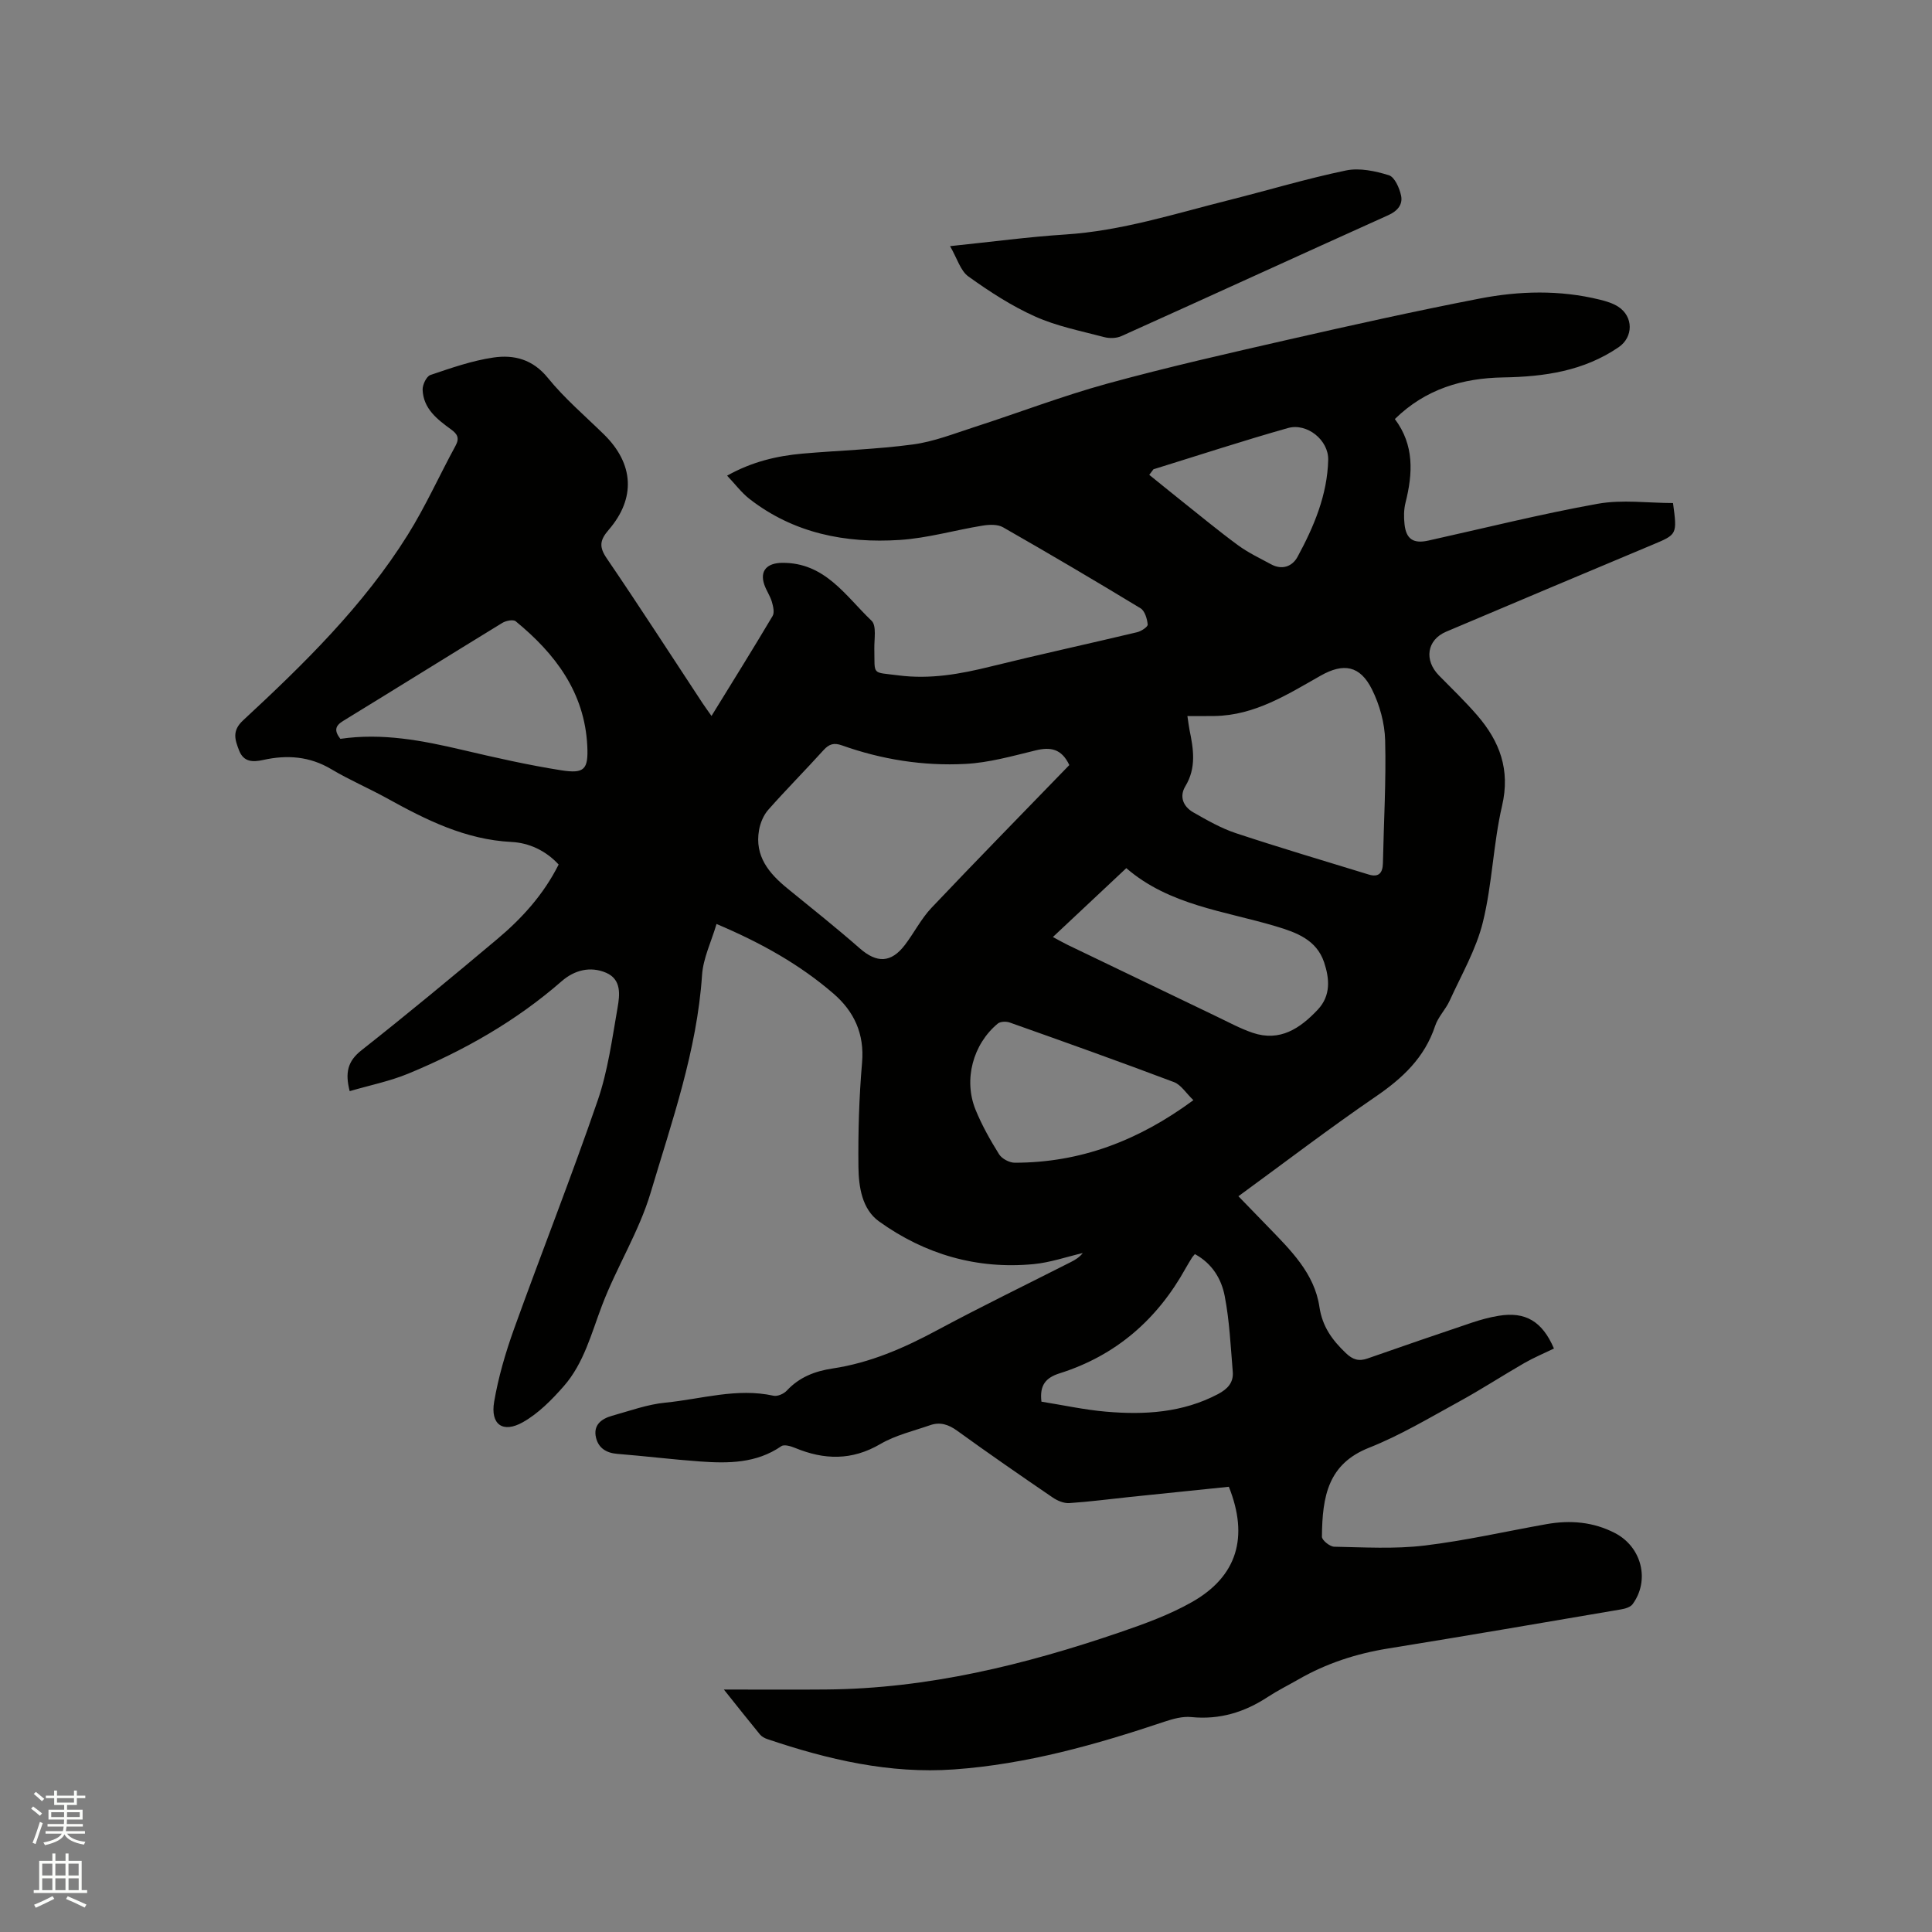 <svg enable-background="new 0 0 400 400" viewBox="0 0 400 400" xmlns="http://www.w3.org/2000/svg"><rect x="0" y="0" width="400" height="400" fill="#808080" stroke="none"/><path d="m6.44 374.46.42-.45c.65.47 1.27.95 1.85 1.44l-.45.49c-.65-.56-1.25-1.06-1.82-1.48m.93 7.33-.63-.26c.55-1.36 1.05-2.8 1.52-4.33.19.1.38.19.59.27-.46 1.29-.95 2.73-1.48 4.32m-.38-10.38.44-.42c.43.34 1.01.82 1.74 1.44l-.49.49c-.53-.51-1.09-1.01-1.69-1.51m2.5.35h1.72v-1.04h.59v1.04h3.52v-1.04h.59v1.04h1.75v.53h-1.75v1.42h-2.03v.97h3.22v2.03h-3.24c0 .35-.01.66-.03.93h3.32v.53h-3.37c-.03.27-.08.58-.15.94h3.96v.53h-3.71c.67.92 1.93 1.48 3.79 1.68-.13.24-.23.44-.29.59-2.13-.38-3.48-1.08-4.04-2.12-.43.97-1.77 1.72-4.03 2.23-.09-.19-.2-.37-.33-.55 2.1-.42 3.37-1.03 3.81-1.83h-3.36v-.53h3.58c.08-.29.13-.61.16-.94h-3.33v-.53h3.39c.02-.27.04-.58.04-.93h-3.23v-2.03h3.25v-.97h-2.07v-1.42h-1.73zm1.12 3.44v1h2.65c.01-.3.02-.44.01-.4v-.25-.35zm1.19-2h3.52v-.91h-3.52zm4.71 2h-2.63v.59c0 .15-.01.28-.01.4h2.64z" fill="#fbfcfa"/><path d="m13.56 383.74h.63v1.52h2.72v6.07h1.13v.6h-11.06v-.6h1.13v-6.07h2.73v-1.52h.63v1.52h2.1v-1.52zm-2.69 8.83.38.56c-1.24.63-2.53 1.25-3.85 1.85-.1-.21-.21-.42-.34-.63 1.36-.55 2.63-1.15 3.81-1.78m-2.13-4.27h2.1v-2.45h-2.1zm0 3.04h2.1v-2.46h-2.1zm2.72-3.04h2.1v-2.45h-2.1zm0 3.04h2.1v-2.46h-2.1zm6.07 3.6c-1.41-.71-2.7-1.3-3.86-1.78l.35-.56c1.45.62 2.75 1.19 3.88 1.72zm-1.25-9.09h-2.1v2.45h2.1zm-2.09 5.49h2.1v-2.46h-2.1z" fill="#fbfcfa"/><g fill="#010100"><path d="m149.87 349.8c7.68 0 14.44.05 21.19-.01 21.02-.17 41.13-5.11 60.86-11.86 5.08-1.74 10.22-3.61 14.86-6.24 9.37-5.31 11.8-13.45 7.64-23.87-6.74.7-13.57 1.39-20.39 2.1-4.22.44-8.42 1-12.65 1.28-1.12.07-2.45-.49-3.42-1.15-6.65-4.54-13.28-9.12-19.8-13.84-1.8-1.3-3.53-1.85-5.56-1.15-3.48 1.21-7.2 2.08-10.33 3.91-5.88 3.44-11.62 3.31-17.65.81-.88-.36-2.26-.78-2.86-.36-5.18 3.57-10.99 3.58-16.84 3.16-5.71-.41-11.39-1.12-17.09-1.57-2.29-.18-3.91-1.19-4.43-3.35-.63-2.62 1.11-3.92 3.33-4.54 3.66-1.02 7.31-2.36 11.04-2.72 7.43-.73 14.77-3.1 22.38-1.43.82.18 2.13-.39 2.75-1.06 2.6-2.79 5.82-4.03 9.48-4.58 7.74-1.16 14.76-4.22 21.62-7.91 9.14-4.91 18.48-9.44 27.74-14.14.89-.45 1.74-.97 2.44-1.85-3.39.79-6.73 1.96-10.16 2.29-11.75 1.13-22.54-2.02-32.04-8.85-3.51-2.53-4.2-7.14-4.25-11.27-.08-7.19.13-14.42.75-21.58.52-6-1.66-10.64-5.96-14.34-6.94-5.98-14.86-10.44-24.17-14.38-1.08 3.67-2.77 7.08-3 10.59-1.05 15.62-6.24 30.27-10.64 45.04-2.4 8.05-7.04 15.4-10.05 23.3-2.23 5.84-3.75 11.99-7.95 16.78-2.47 2.81-5.24 5.63-8.45 7.44-4.16 2.35-6.76.47-5.95-4.24.87-5.08 2.34-10.11 4.08-14.97 5.7-15.84 11.89-31.5 17.36-47.41 2.11-6.14 2.98-12.74 4.11-19.19.46-2.64.85-5.85-2.37-7.24-3.28-1.41-6.57-.54-9.18 1.73-9.45 8.26-20.19 14.35-31.7 19.12-3.86 1.6-8.03 2.44-12.21 3.66-.97-3.77-.46-6.19 2.45-8.47 9.49-7.48 18.8-15.2 28.05-22.97 5.14-4.31 9.63-9.24 12.76-15.48-2.65-2.88-6.13-4.49-9.75-4.67-9.56-.48-17.69-4.57-25.78-9.04-3.8-2.1-7.82-3.81-11.54-6.03-4.5-2.68-9.18-3-14.09-1.91-2.17.48-4.06.45-5-1.97-.84-2.18-1.52-4.04.8-6.2 12.61-11.69 24.92-23.72 34.11-38.42 3.69-5.9 6.56-12.32 9.9-18.45.88-1.61.38-2.45-.93-3.4-2.85-2.07-5.73-4.28-5.88-8.2-.04-1.03.79-2.78 1.61-3.06 4.28-1.45 8.62-2.97 13.06-3.62 4.24-.62 8.13.36 11.25 4.21 3.45 4.26 7.7 7.87 11.64 11.73 6.15 6.04 6.63 13.17.96 19.74-1.84 2.13-2.03 3.51-.4 5.9 6.74 9.89 13.23 19.96 19.82 29.96.52.79 1.08 1.54 1.87 2.67 4.34-7.05 8.57-13.83 12.65-20.7.43-.72.11-2.04-.17-2.99-.36-1.2-1.13-2.28-1.54-3.47-1.03-2.98.65-4.51 3.68-4.54 8.9-.09 13.15 6.88 18.52 11.99 1.07 1.02.53 3.83.57 5.81.12 5.59-.64 4.77 5 5.5 6.6.85 12.81-.28 19.11-1.84 10.07-2.49 20.22-4.69 30.31-7.1.85-.2 2.23-1.12 2.18-1.59-.12-1.18-.59-2.82-1.48-3.36-9.42-5.72-18.91-11.31-28.47-16.77-1.12-.64-2.84-.57-4.21-.35-5.74.93-11.42 2.6-17.18 2.97-11.25.73-21.97-1.37-31.14-8.52-1.63-1.28-2.91-3.01-4.6-4.79 5.11-2.87 10.3-4.1 15.68-4.57 7.6-.66 15.25-.88 22.79-1.89 4.34-.58 8.56-2.26 12.78-3.62 9.17-2.96 18.2-6.43 27.48-8.98 12.44-3.41 25.05-6.27 37.63-9.14 13.1-2.99 26.22-5.9 39.41-8.46 8.25-1.6 16.63-1.82 24.91.22 1.32.32 2.7.74 3.82 1.46 3.16 2.05 3.15 6.28.09 8.38-7.22 4.94-15.38 6.12-23.9 6.26-8.38.14-16.08 2.38-22.44 8.62 4.05 5.39 3.73 11.27 2.2 17.34-.35 1.41-.36 2.97-.2 4.42.33 3.12 1.85 4.09 4.94 3.4 11.68-2.59 23.31-5.51 35.07-7.62 5.08-.91 10.45-.15 15.58-.15.88 6.54.86 6.49-4.24 8.63-14.25 5.97-28.49 11.97-42.72 18-4.01 1.7-4.63 5.89-1.48 9.09 2.68 2.72 5.43 5.37 7.92 8.25 4.64 5.38 6.86 11.25 5.13 18.7-1.84 7.92-2.03 16.23-3.98 24.12-1.39 5.64-4.44 10.89-6.88 16.25-.83 1.82-2.39 3.35-3 5.21-2.18 6.59-6.76 10.85-12.35 14.67-9.53 6.52-18.71 13.54-28.38 20.6 2.11 2.17 4.13 4.24 6.14 6.33 4.66 4.82 9.6 9.62 10.63 16.57.62 4.14 2.67 6.89 5.48 9.58 1.42 1.36 2.68 1.75 4.51 1.1 7.19-2.52 14.39-4.99 21.61-7.42 1.8-.6 3.65-1.11 5.52-1.41 5.52-.91 9.02 1.13 11.44 6.78-2.02.98-4.14 1.86-6.11 2.99-4.57 2.63-8.99 5.52-13.61 8.04-6.1 3.34-12.13 6.96-18.57 9.51-8.43 3.34-9.68 9.94-9.75 18.42-.01.72 1.64 2.05 2.53 2.07 6.21.12 12.48.5 18.61-.23 8.5-1.01 16.9-2.94 25.34-4.44 4.93-.88 9.73-.48 14.22 1.86 5.53 2.89 7.24 9.78 3.62 14.71-.46.62-1.55.94-2.41 1.08-16.08 2.74-32.15 5.5-48.25 8.1-6.56 1.06-12.74 3.07-18.5 6.38-2.11 1.21-4.31 2.3-6.34 3.63-4.84 3.18-10 4.77-15.88 4.18-1.8-.18-3.78.37-5.55.96-14.19 4.76-28.55 8.81-43.56 9.88-13.34.95-26.1-2.04-38.63-6.27-.58-.19-1.2-.53-1.57-.99-2.31-2.81-4.59-5.7-7.45-9.28zm71.52-191.4c-1.6-3.41-3.92-3.79-7.01-3.03-4.78 1.16-9.62 2.54-14.49 2.79-8.71.46-17.32-.9-25.58-3.84-1.67-.59-2.65-.28-3.81.99-3.76 4.16-7.73 8.15-11.44 12.35-.98 1.11-1.65 2.72-1.91 4.2-.95 5.41 2.07 8.99 5.95 12.14 5 4.07 10.05 8.09 14.9 12.34 3.52 3.09 6.48 3.06 9.35-.7 1.91-2.51 3.36-5.42 5.51-7.69 9.39-9.91 18.95-19.65 28.53-29.55zm24.45-10.15c.22 1.42.29 2.16.44 2.88.82 3.96 1.44 7.84-.86 11.64-1.31 2.16-.44 4.23 1.64 5.42 2.83 1.61 5.72 3.28 8.79 4.3 9.12 3.02 18.33 5.75 27.52 8.57 2.09.64 2.91-.31 2.95-2.38.17-8.46.68-16.94.46-25.39-.09-3.57-1.14-7.38-2.74-10.58-2.46-4.93-5.88-5.5-10.6-2.83-6.89 3.9-13.64 8.23-21.96 8.36-1.77.03-3.54.01-5.64.01zm-27.85 45.75c1.22.65 2.1 1.16 3.02 1.61 10.28 4.95 20.56 9.9 30.85 14.83 2.47 1.18 4.91 2.51 7.49 3.39 5.65 1.91 9.82-.91 13.47-4.78 2.75-2.91 2.45-6.44 1.32-9.82-1.57-4.66-5.71-6.17-9.96-7.44-10.64-3.19-22.05-4.33-30.99-12.05-5.16 4.85-10.08 9.46-15.2 14.26zm-147.52-41.03c8.72-1.27 16.99.35 25.27 2.29 6.78 1.59 13.59 3.14 20.46 4.22 4.8.75 5.63-.17 5.39-5.04-.54-11.08-6.64-19.11-14.83-25.82-.51-.41-2.01-.11-2.75.34-11.01 6.74-21.97 13.57-32.98 20.31-1.71 1.04-1.83 2.07-.56 3.7zm176.61 74.81c-1.54-1.47-2.56-3.19-4.02-3.74-11.28-4.26-22.64-8.31-34.01-12.34-.73-.26-1.94-.22-2.48.23-5.14 4.27-7.11 11.61-4.6 17.81 1.31 3.22 3.04 6.29 4.88 9.24.58.93 2.14 1.75 3.25 1.75 13.49-.01 25.47-4.47 36.98-12.95zm.31 31.87c-.31.37-.47.52-.58.7-.44.72-.89 1.44-1.3 2.17-5.89 10.65-14.46 18.13-26.12 21.81-2.85.9-4.19 2.43-3.77 5.87 4.41.7 8.86 1.68 13.36 2.07 7.98.69 15.84.23 23.18-3.63 2.01-1.06 3.26-2.4 3.07-4.64-.44-5.24-.67-10.54-1.67-15.68-.67-3.49-2.56-6.71-6.17-8.67zm-8.58-162.49c-.29.38-.58.77-.87 1.15 2.14 1.72 4.26 3.46 6.41 5.17 3.98 3.16 7.9 6.42 11.99 9.42 2.1 1.54 4.5 2.67 6.8 3.92 2.3 1.26 4.41.47 5.5-1.53 3.4-6.26 6.17-12.83 6.35-20.07.1-4.11-4.39-7.71-8.33-6.6-9.34 2.64-18.57 5.67-27.85 8.54z"/><path d="m196.7 50.96c8.7-.9 16.26-1.92 23.86-2.41 11.63-.75 22.63-4.29 33.81-7.1 8.11-2.04 16.13-4.46 24.31-6.16 2.8-.58 6.06.12 8.87.99 1.19.37 2.18 2.62 2.52 4.18.41 1.86-.7 3.22-2.66 4.1-18.43 8.3-36.81 16.73-55.24 25.03-1.03.46-2.47.5-3.58.2-4.81-1.27-9.78-2.24-14.28-4.26-4.87-2.18-9.45-5.16-13.8-8.28-1.65-1.17-2.33-3.73-3.81-6.29z"/></g></svg>